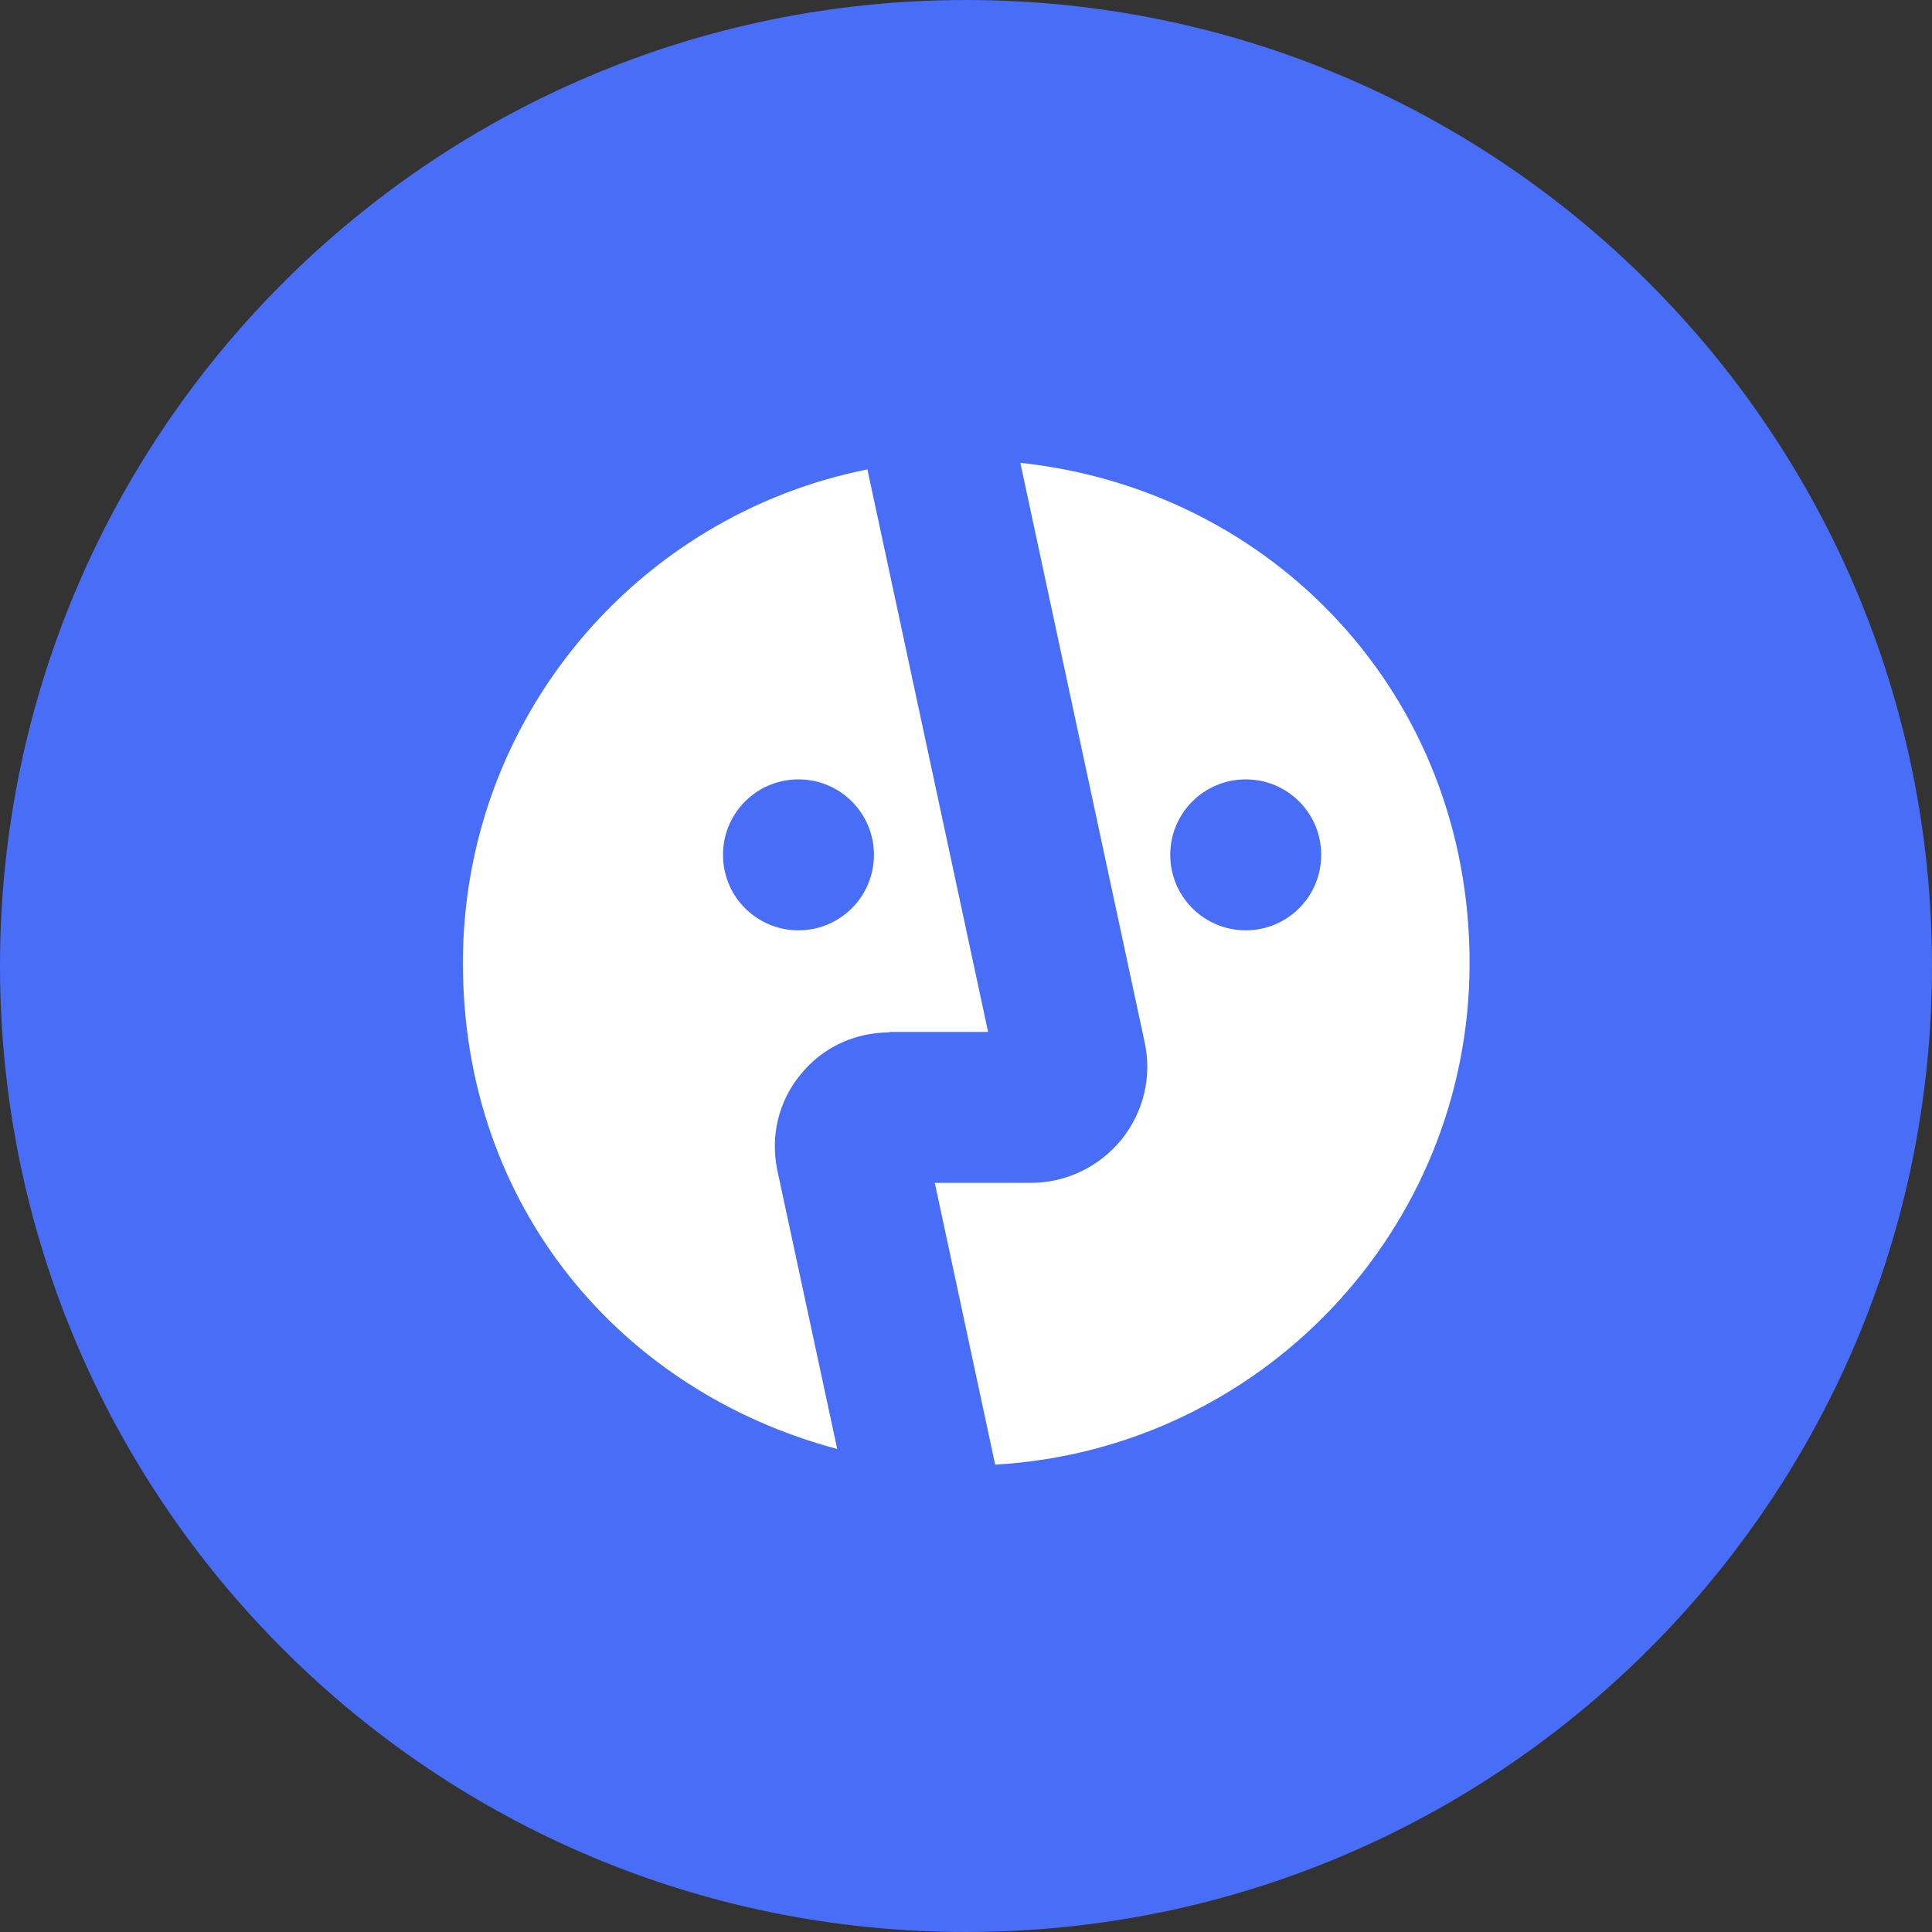 <svg width="32" height="32" viewBox="0 0 32 32" fill="none" xmlns="http://www.w3.org/2000/svg">
<rect x="0" y="0" width="32" height="32" fill="#333333" stroke="none"/>
<path d="M16 32C24.837 32 32 24.837 32 16C32 7.163 24.837 0 16 0C7.163 0 0 7.163 0 16C0 24.837 7.163 32 16 32Z" fill="#486DF7"/>
<path d="M16.9 7.667L18.958 17.259C19.083 17.834 18.942 18.417 18.575 18.875C18.208 19.325 17.658 19.592 17.075 19.592H15.483L16.483 24.259C20.858 24.009 24.341 20.392 24.341 15.95C24.341 11.509 21.083 8.117 16.908 7.667H16.9ZM20.633 15.409C19.942 15.409 19.383 14.85 19.383 14.159C19.383 13.467 19.942 12.909 20.633 12.909C21.325 12.909 21.883 13.467 21.883 14.159C21.883 14.85 21.325 15.409 20.633 15.409Z" fill="white"/>
<path d="M14.733 17.092H16.366L14.367 7.775C10.55 8.534 7.667 11.9 7.667 15.95C7.667 20 10.3 23.05 13.867 24L12.875 19.384C12.758 18.825 12.892 18.242 13.258 17.8C13.617 17.35 14.158 17.1 14.733 17.1V17.092ZM11.975 14.159C11.975 13.467 12.533 12.909 13.225 12.909C13.916 12.909 14.475 13.467 14.475 14.159C14.475 14.85 13.916 15.409 13.225 15.409C12.533 15.409 11.975 14.85 11.975 14.159Z" fill="white"/>
</svg>
